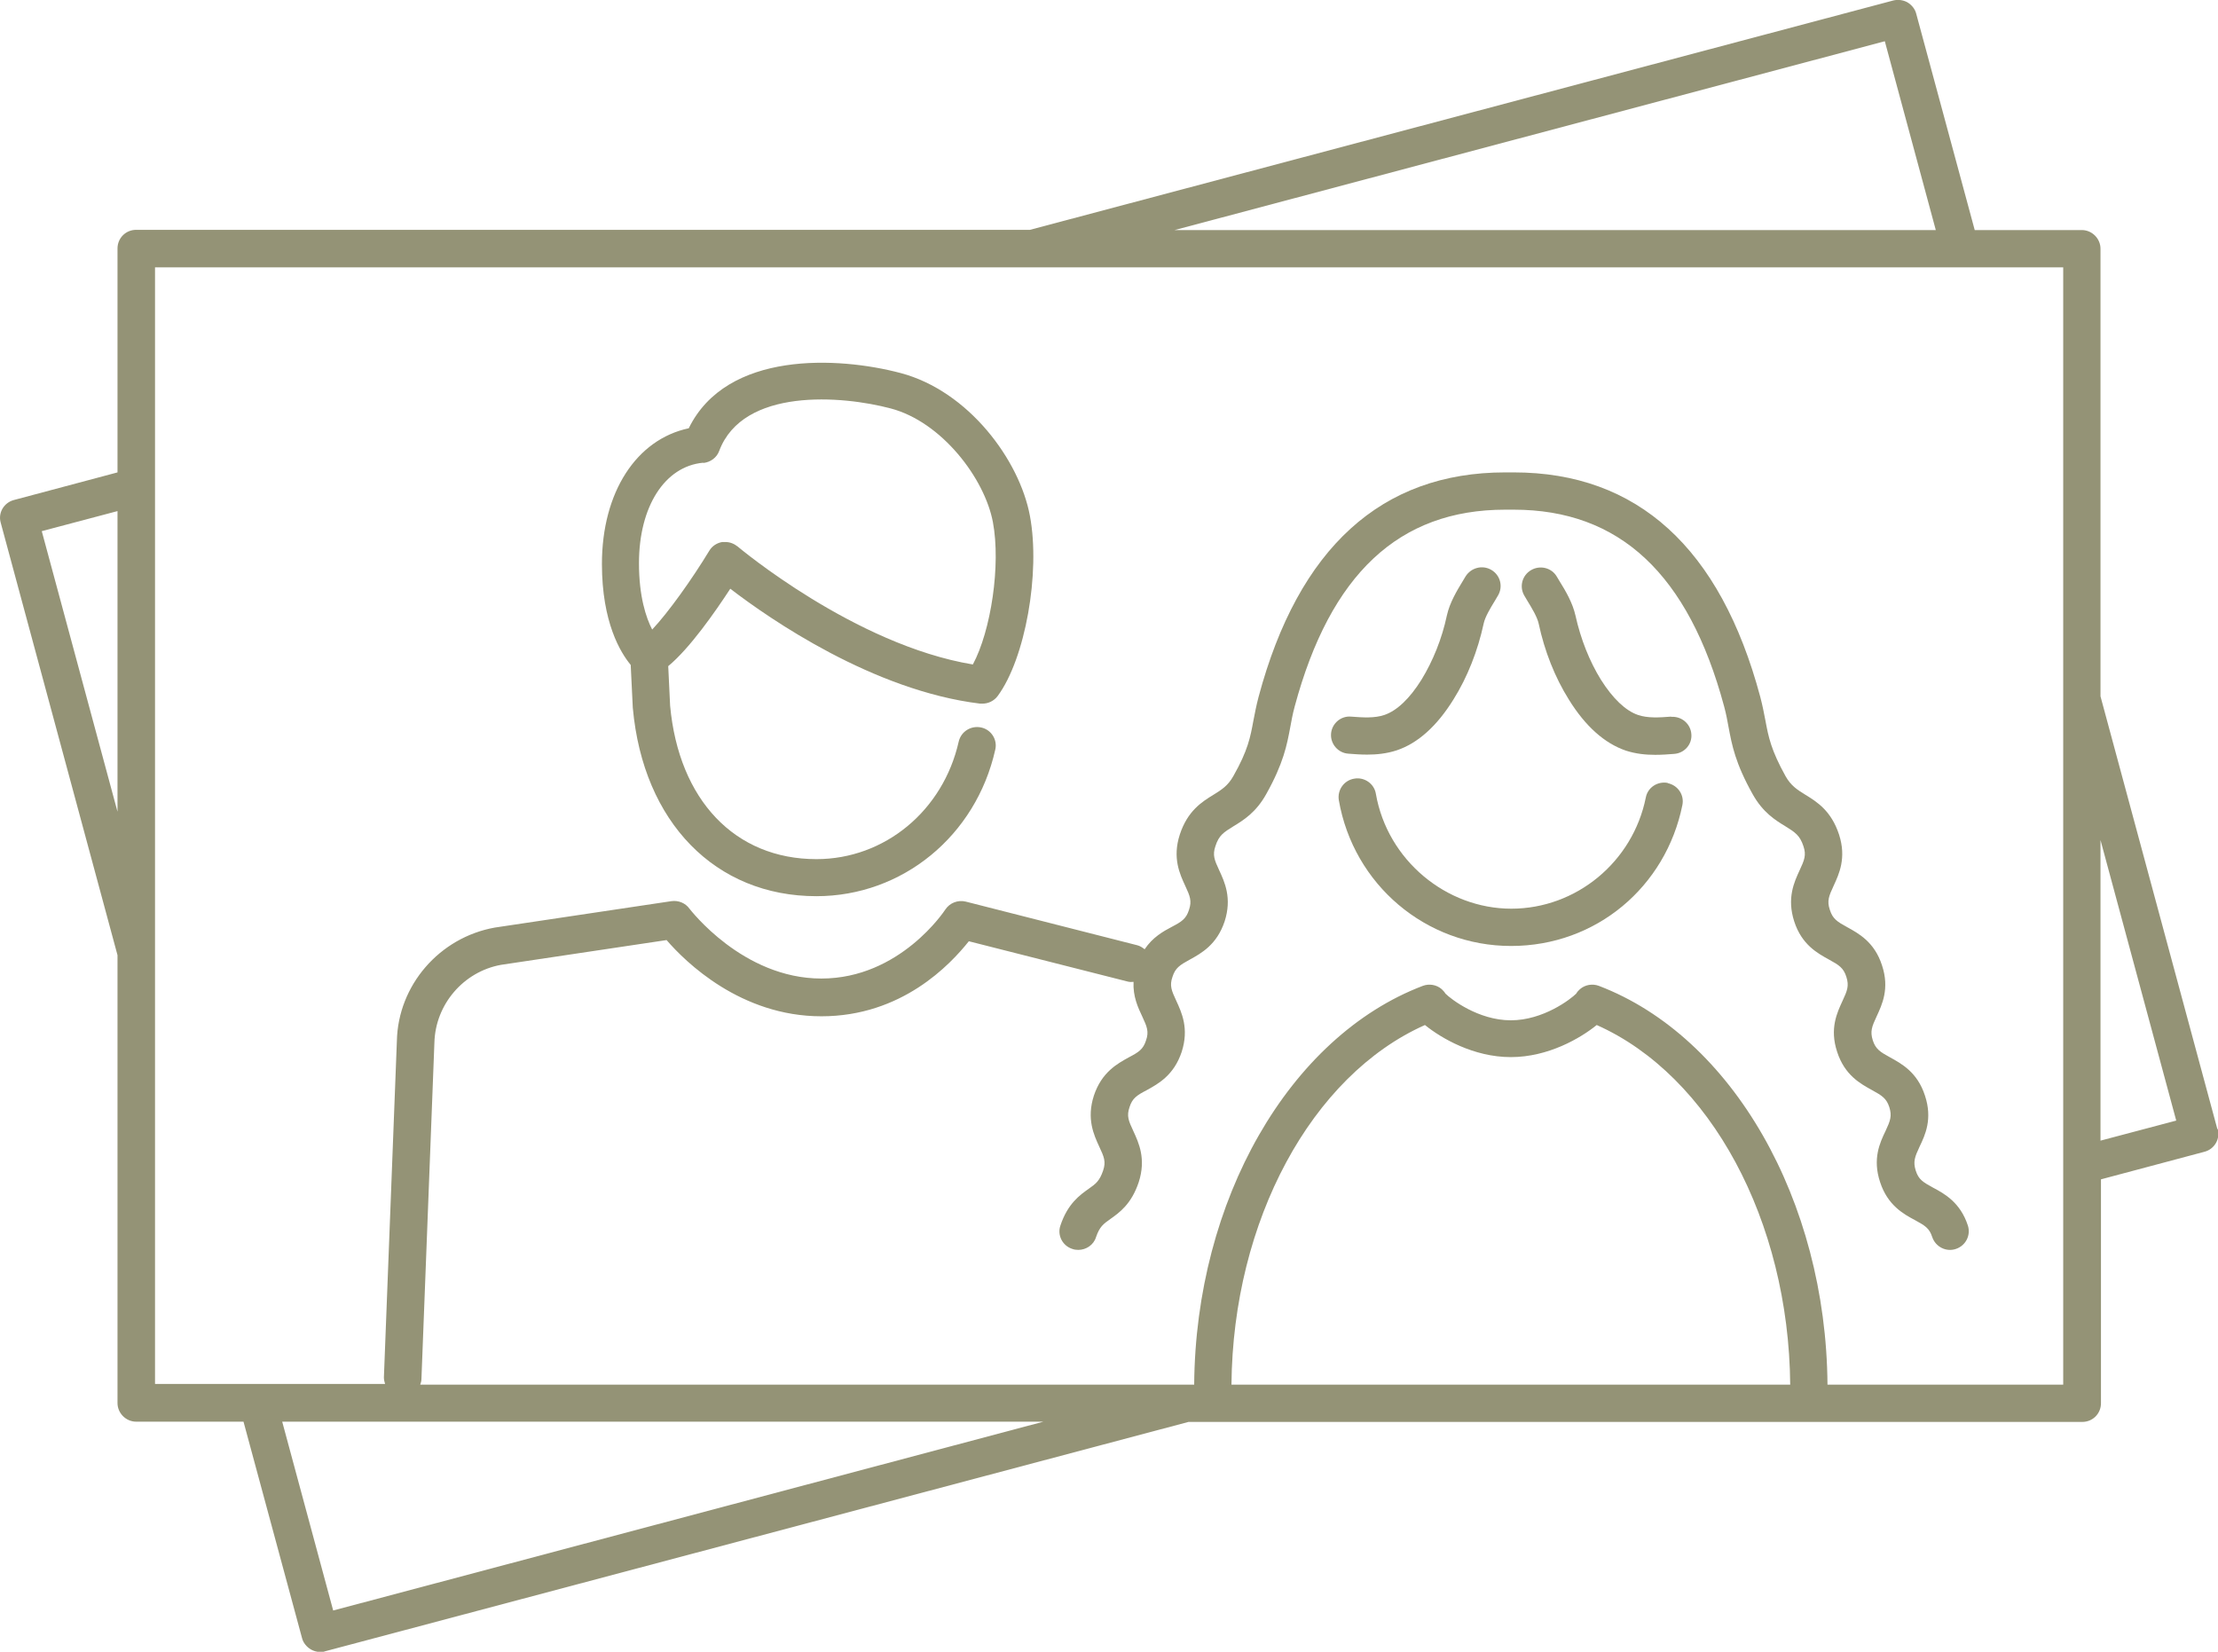 <?xml version="1.0" encoding="UTF-8"?><svg id="_レイヤー_2" xmlns="http://www.w3.org/2000/svg" viewBox="0 0 94 70"><g id="TOP"><path d="M93.97,47.84l-4.95-18.33V10.54c0-.43-.36-.79-.79-.79h-4.54l-2.48-9.17c-.05-.2-.19-.37-.37-.48-.18-.1-.4-.13-.6-.08l-36.59,9.72H5.77c-.44,0-.79.35-.79.79v9.49l-4.39,1.17c-.42.11-.68.54-.56.96l4.95,18.33v18.98c0,.43.36.79.79.79h4.55l2.48,9.17c.05.2.19.37.37.48.12.07.26.11.4.11.07,0,.14,0,.21-.03l36.59-9.72h37.88c.44,0,.79-.35.79-.79v-9.49l4.39-1.17c.42-.11.67-.54.56-.96ZM1.77,22.51l3.21-.85v12.74l-3.21-11.89ZM79.88,1.75l2.16,8h-32.26l30.09-8ZM14.12,68.25l-2.16-8h32.26l-30.09,8ZM64.03,44.8c1.58,0,2.95-.8,3.64-1.36,4.81,2.14,8.14,8.29,8.2,15.24h-23.68c.06-6.94,3.39-13.1,8.2-15.24.69.56,2.06,1.36,3.64,1.36ZM87.43,58.68h-9.98c-.06-7.81-4.03-14.74-9.69-16.9-.27-.1-.58-.05-.8.14-.06.05-.12.12-.16.19-.23.23-1.39,1.13-2.77,1.13s-2.54-.9-2.77-1.13c-.04-.07-.1-.13-.16-.19-.22-.19-.53-.24-.8-.14-5.67,2.16-9.63,9.09-9.69,16.9H17.81c.02-.07.05-.14.05-.22l.55-14.27c.04-1.62,1.23-3.01,2.82-3.3l7.02-1.05c.81.94,3.15,3.23,6.56,3.23s5.46-2.19,6.25-3.18l6.74,1.71c.08.02.16.02.24.01-.03.62.19,1.09.37,1.47.2.43.29.64.16,1.01-.12.38-.31.5-.73.72-.49.27-1.15.63-1.48,1.62-.32.99,0,1.67.23,2.17.2.43.29.63.16,1.01-.15.44-.31.56-.61.77-.38.27-.89.63-1.2,1.56-.14.41.09.86.51.99.08.03.17.04.25.04.33,0,.65-.21.75-.54.15-.44.31-.56.61-.77.38-.27.89-.63,1.2-1.56.32-.99,0-1.67-.23-2.17-.2-.43-.29-.63-.16-1.01.12-.38.31-.5.73-.72.49-.27,1.15-.63,1.48-1.62.32-.99,0-1.67-.23-2.17-.2-.43-.29-.64-.16-1.01.12-.38.31-.5.73-.73.49-.27,1.15-.63,1.48-1.62.32-.99,0-1.67-.23-2.17-.2-.43-.29-.64-.16-1.02.15-.47.36-.59.76-.84.43-.26.96-.59,1.39-1.36.74-1.32.88-2.09,1.02-2.83.05-.27.1-.56.19-.89,1.51-5.61,4.42-8.34,8.92-8.34h.36c4.49,0,7.41,2.73,8.92,8.34.09.33.14.62.19.89.14.74.28,1.51,1.02,2.83.43.77.96,1.1,1.39,1.36.4.25.61.38.76.84.13.38.04.59-.16,1.02-.23.5-.55,1.18-.23,2.17.32.99.99,1.35,1.48,1.62.42.23.61.35.73.73.12.38.04.58-.16,1.01-.23.5-.56,1.18-.23,2.17.32.99.99,1.35,1.48,1.62.42.23.61.35.73.72.12.38.04.58-.16,1.01-.24.5-.56,1.18-.23,2.17.32.98.99,1.35,1.48,1.61.42.23.61.34.73.72.14.41.59.64,1,.5.42-.14.64-.58.51-.99-.32-.98-.99-1.35-1.48-1.61-.42-.23-.61-.34-.73-.72-.12-.38-.04-.58.16-1.01.24-.5.56-1.18.23-2.17-.32-.99-.99-1.35-1.48-1.62-.42-.23-.61-.35-.73-.72-.12-.38-.04-.58.16-1.01.23-.5.56-1.18.23-2.17-.32-.99-.99-1.35-1.48-1.62-.42-.23-.61-.35-.73-.73-.13-.38-.04-.59.16-1.02.23-.5.55-1.18.23-2.17-.33-1.01-.94-1.39-1.43-1.69-.34-.21-.61-.38-.84-.79-.61-1.1-.72-1.65-.85-2.35-.06-.31-.12-.63-.22-1.01-1.69-6.31-5.21-9.51-10.45-9.51h-.36c-5.24,0-8.76,3.2-10.45,9.51-.1.38-.16.7-.22,1.01-.13.7-.23,1.26-.85,2.35-.23.41-.5.58-.84.79-.49.3-1.1.68-1.43,1.69-.32.99,0,1.67.23,2.17.2.43.29.64.16,1.02-.12.38-.31.5-.73.72-.36.19-.81.44-1.15.95-.09-.07-.19-.14-.31-.17l-7.27-1.85c-.33-.08-.68.05-.87.34-.02.03-1.91,2.92-5.25,2.92s-5.56-2.93-5.59-2.96c-.17-.24-.47-.36-.76-.32l-7.49,1.12c-2.35.42-4.1,2.45-4.15,4.8l-.55,14.26c0,.1.02.19.05.28H6.57V11.33h80.87v47.35ZM89.02,48.34v-12.74l3.21,11.89-3.21.85Z" style="fill:#949376; stroke-width:0px;"/><path d="M26.82,30.01c.44,4.84,3.5,7.97,7.78,7.97,3.64,0,6.76-2.55,7.58-6.21.1-.42-.17-.85-.6-.94-.43-.09-.85.17-.95.6-.66,2.93-3.14,4.98-6.03,4.98-3.45,0-5.83-2.5-6.2-6.5l-.08-1.68c.91-.75,1.99-2.3,2.63-3.28,1.68,1.29,6.06,4.32,10.59,4.87.03,0,.06,0,.1,0,.25,0,.49-.12.64-.32,1.17-1.58,1.82-5.22,1.37-7.63-.44-2.38-2.61-5.3-5.48-6.06-2.64-.7-7.37-.95-8.98,2.34-2.22.47-3.68,2.71-3.68,5.75,0,2.48.79,3.76,1.22,4.28l.09,1.85ZM29.81,19.62c.3-.03.57-.23.67-.51,1.01-2.69,5.2-2.35,7.27-1.8,2.16.57,3.98,2.96,4.33,4.82.34,1.81-.08,4.6-.85,6.03-5.01-.83-9.92-4.96-9.97-5-.15-.12-.33-.19-.52-.19-.04,0-.08,0-.13,0-.23.04-.43.17-.55.37-.74,1.22-1.74,2.62-2.42,3.34-.26-.5-.56-1.4-.56-2.81,0-2.4,1.09-4.11,2.72-4.26Z" style="fill:#949376; stroke-width:0px;"/><path d="M70.68,33.18c-.43-.08-.85.19-.93.62-.55,2.73-2.95,4.71-5.7,4.71s-5.25-2.05-5.74-4.87c-.07-.43-.49-.72-.92-.64-.43.07-.72.48-.65.91.62,3.58,3.69,6.18,7.3,6.18s6.56-2.51,7.26-5.97c.09-.43-.19-.84-.62-.93Z" style="fill:#949376; stroke-width:0px;"/><path d="M70.83,30.37c-.51.04-1,.07-1.41-.07-.53-.18-1.07-.7-1.57-1.49-.49-.79-.86-1.73-1.08-2.72-.12-.54-.42-1.05-.67-1.45l-.12-.2c-.22-.38-.71-.5-1.09-.28-.38.22-.51.7-.29,1.08l.13.22c.19.31.42.69.48.97.25,1.17.69,2.28,1.28,3.22.7,1.13,1.51,1.85,2.41,2.16.43.14.85.18,1.25.18.28,0,.54-.02.8-.04.44-.03.77-.41.73-.84-.03-.43-.41-.76-.85-.73Z" style="fill:#949376; stroke-width:0px;"/><path d="M57.94,31.98c.4,0,.82-.04,1.25-.18.9-.3,1.71-1.03,2.41-2.16.59-.94,1.03-2.06,1.28-3.22.06-.28.29-.66.48-.97l.13-.22c.22-.38.09-.86-.29-1.08-.38-.22-.86-.09-1.09.28l-.12.2c-.25.41-.55.91-.67,1.45-.21.99-.59,1.93-1.08,2.73-.5.8-1.04,1.31-1.57,1.49-.41.14-.9.11-1.41.07-.43-.04-.82.29-.85.73-.03.43.3.81.73.84.25.02.52.04.8.04Z" style="fill:#949376; stroke-width:0px;"/></g></svg>